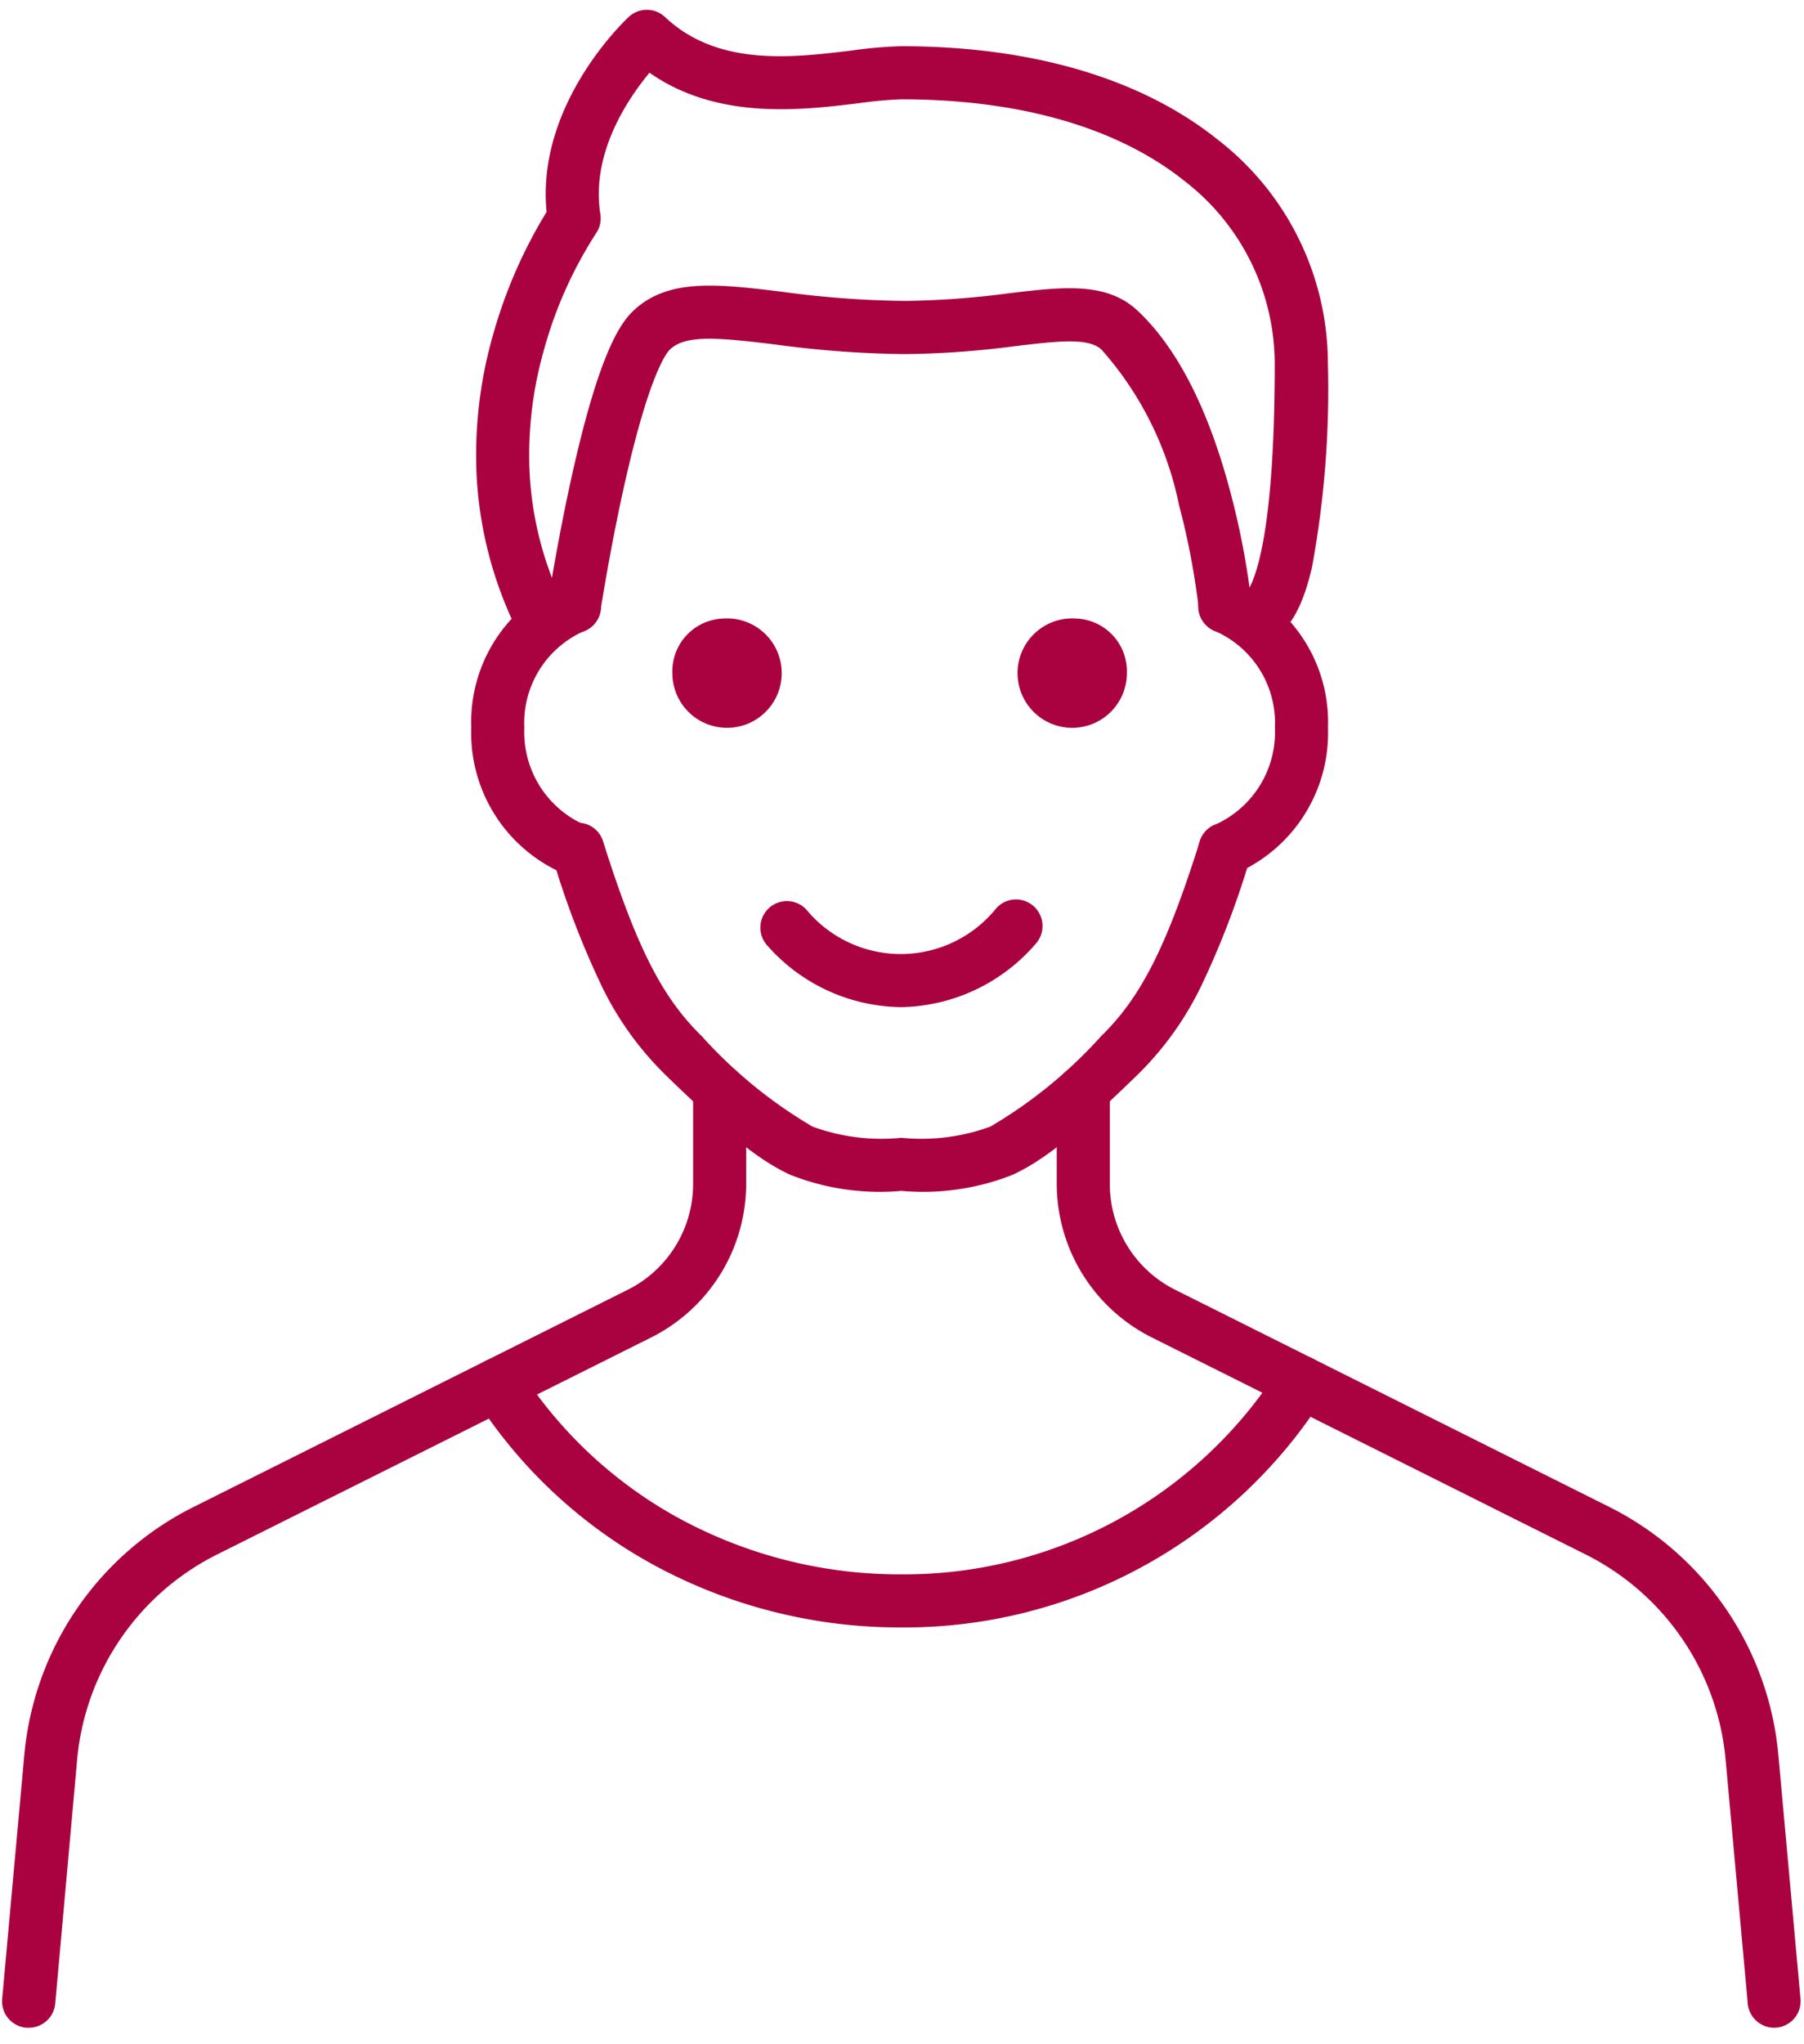 <svg xmlns="http://www.w3.org/2000/svg" xmlns:xlink="http://www.w3.org/1999/xlink" width="68" height="77" viewBox="0 0 68 77"><defs><clipPath id="a"><rect width="68" height="77" transform="translate(0.289)" fill="none" stroke="#aa0140" stroke-width="1"/></clipPath></defs><g transform="translate(-0.289)"><g clip-path="url(#a)"><path d="M28.3,36.21a9.149,9.149,0,0,1-4.192-.606c-1.175-.543-2.413-1.534-4.73-3.789a11.959,11.959,0,0,1-2.371-3.309,32.726,32.726,0,0,1-1.862-4.866,1,1,0,1,1,1.908-.6c1.248,3.963,2.222,5.884,3.72,7.342a17.621,17.621,0,0,0,4.174,3.407,7.562,7.562,0,0,0,3.353.422,7.56,7.56,0,0,0,3.353-.422,17.615,17.615,0,0,0,4.174-3.407c1.5-1.46,2.472-3.381,3.719-7.342a1,1,0,0,1,1.908.6,32.65,32.65,0,0,1-1.861,4.866,11.971,11.971,0,0,1-2.37,3.308c-2.318,2.255-3.555,3.247-4.731,3.79A9.149,9.149,0,0,1,28.3,36.21Z" transform="translate(5.968 8.653)" fill="#aa0140"/><path d="M33.9,26.813a1,1,0,0,1-.346-1.938,3.819,3.819,0,0,0,2.225-3.64,3.782,3.782,0,0,0-2.218-3.624,1,1,0,1,1,.679-1.881,5.726,5.726,0,0,1,3.539,5.505,5.766,5.766,0,0,1-3.532,5.516A1,1,0,0,1,33.9,26.813Z" transform="translate(12.567 6.18)" fill="#aa0140"/><path d="M16,20.67a1,1,0,0,1-.99-1.152c.014-.093.354-2.294.89-4.716,1.019-4.6,1.812-5.778,2.32-6.264,1.306-1.249,3.194-1.02,5.584-.73a36.9,36.9,0,0,0,4.646.348,31.955,31.955,0,0,0,3.931-.287c2.064-.245,3.694-.438,4.864.663,1.488,1.4,2.663,3.7,3.49,6.827a29.411,29.411,0,0,1,.8,4.213,1,1,0,1,1-1.99.2,27.931,27.931,0,0,0-.746-3.926,12.6,12.6,0,0,0-2.919-5.853c-.49-.461-1.651-.323-3.257-.133a34.094,34.094,0,0,1-4.166.3,39.1,39.1,0,0,1-4.887-.363c-2.132-.259-3.367-.378-3.961.19-.124.119-.793.931-1.75,5.251-.522,2.359-.863,4.565-.866,4.587A1,1,0,0,1,16,20.67Z" transform="translate(5.932 3.18)" fill="#aa0140"/><path d="M16.778,26.813a1,1,0,0,1-.346-.062A5.766,5.766,0,0,1,12.9,21.234a5.726,5.726,0,0,1,3.539-5.505,1,1,0,1,1,.679,1.881A3.782,3.782,0,0,0,14.9,21.234a3.819,3.819,0,0,0,2.225,3.64,1,1,0,0,1-.346,1.938Z" transform="translate(5.153 6.18)" fill="#aa0140"/><path d="M30.319,17a2.061,2.061,0,1,0,1.919,2.056A1.99,1.99,0,0,0,30.319,17" transform="translate(10.528 6.302)" fill="#aa0140"/><path d="M20.62,17A2.061,2.061,0,1,1,18.7,19.056,1.991,1.991,0,0,1,20.62,17" transform="translate(6.933 6.302)" fill="#aa0140"/><path d="M26.139,28.506a6.817,6.817,0,0,1-5.025-2.317,1,1,0,1,1,1.472-1.354,4.62,4.62,0,0,0,7.156-.053,1,1,0,1,1,1.488,1.337,6.84,6.84,0,0,1-5.053,2.387Z" transform="translate(8.1 9.435)" fill="#aa0140"/><path d="M56.042,65.268a1,1,0,0,1-.995-.91l-.835-9.191a9.617,9.617,0,0,0-5.274-7.727L32.583,39.263A6.481,6.481,0,0,1,29,33.465V30a1,1,0,0,1,2,0v3.465a4.456,4.456,0,0,0,2.478,4.009l16.356,8.178A11.617,11.617,0,0,1,56.2,54.987l.835,9.191a1,1,0,0,1-.905,1.086Q56.088,65.268,56.042,65.268Z" transform="translate(11.122 11.122)" fill="#aa0140"/><path d="M1,65.268q-.045,0-.092,0A1,1,0,0,1,0,64.178l.835-9.191A11.617,11.617,0,0,1,7.21,45.652l16.356-8.178a4.456,4.456,0,0,0,2.478-4.009V30a1,1,0,0,1,2,0v3.465a6.481,6.481,0,0,1-3.584,5.8L8.1,47.44a9.617,9.617,0,0,0-5.274,7.728L2,64.358A1,1,0,0,1,1,65.268Z" transform="translate(0.371 11.122)" fill="#aa0140"/><path d="M29.074,47.224a19.452,19.452,0,0,1-9.1-2.249,18.52,18.52,0,0,1-6.917-6.369,1,1,0,1,1,1.686-1.076,16.516,16.516,0,0,0,6.17,5.679,17.439,17.439,0,0,0,8.2,2.015,16.751,16.751,0,0,0,14.235-7.758,1,1,0,0,1,1.691,1.068,18.741,18.741,0,0,1-15.921,8.69Z" transform="translate(5.153 14.087)" fill="#aa0140"/><path d="M15.582,24.141a1,1,0,0,1-.891-.544,14.889,14.889,0,0,1-1.643-6.144,16.442,16.442,0,0,1,.621-5.2,18.288,18.288,0,0,1,2.021-4.639c-.4-4.06,2.954-7.213,3.1-7.35a1,1,0,0,1,1.364.007c1.99,1.876,4.8,1.534,7.057,1.259a16.125,16.125,0,0,1,1.852-.16c4.923,0,9.046,1.216,11.922,3.517a10.676,10.676,0,0,1,4.156,8.448,36.775,36.775,0,0,1-.6,7.662c-.345,1.492-.837,2.363-1.547,2.739a1.507,1.507,0,0,1-1.538-.047,1,1,0,0,1,.669-1.822c.27-.416,1.012-2.14,1.012-8.532A8.712,8.712,0,0,0,39.739,6.45C37.221,4.435,33.53,3.371,29.066,3.371a14.986,14.986,0,0,0-1.61.146c-2.162.263-5.324.649-7.887-1.149-.829,1-2.215,3.053-1.852,5.329a1,1,0,0,1-.171.735,15.823,15.823,0,0,0-1.969,4.429,14.412,14.412,0,0,0-.529,4.543,12.9,12.9,0,0,0,1.423,5.282,1,1,0,0,1-.889,1.456Z" transform="translate(5.202 0.371)" fill="#aa0140"/></g></g></svg>